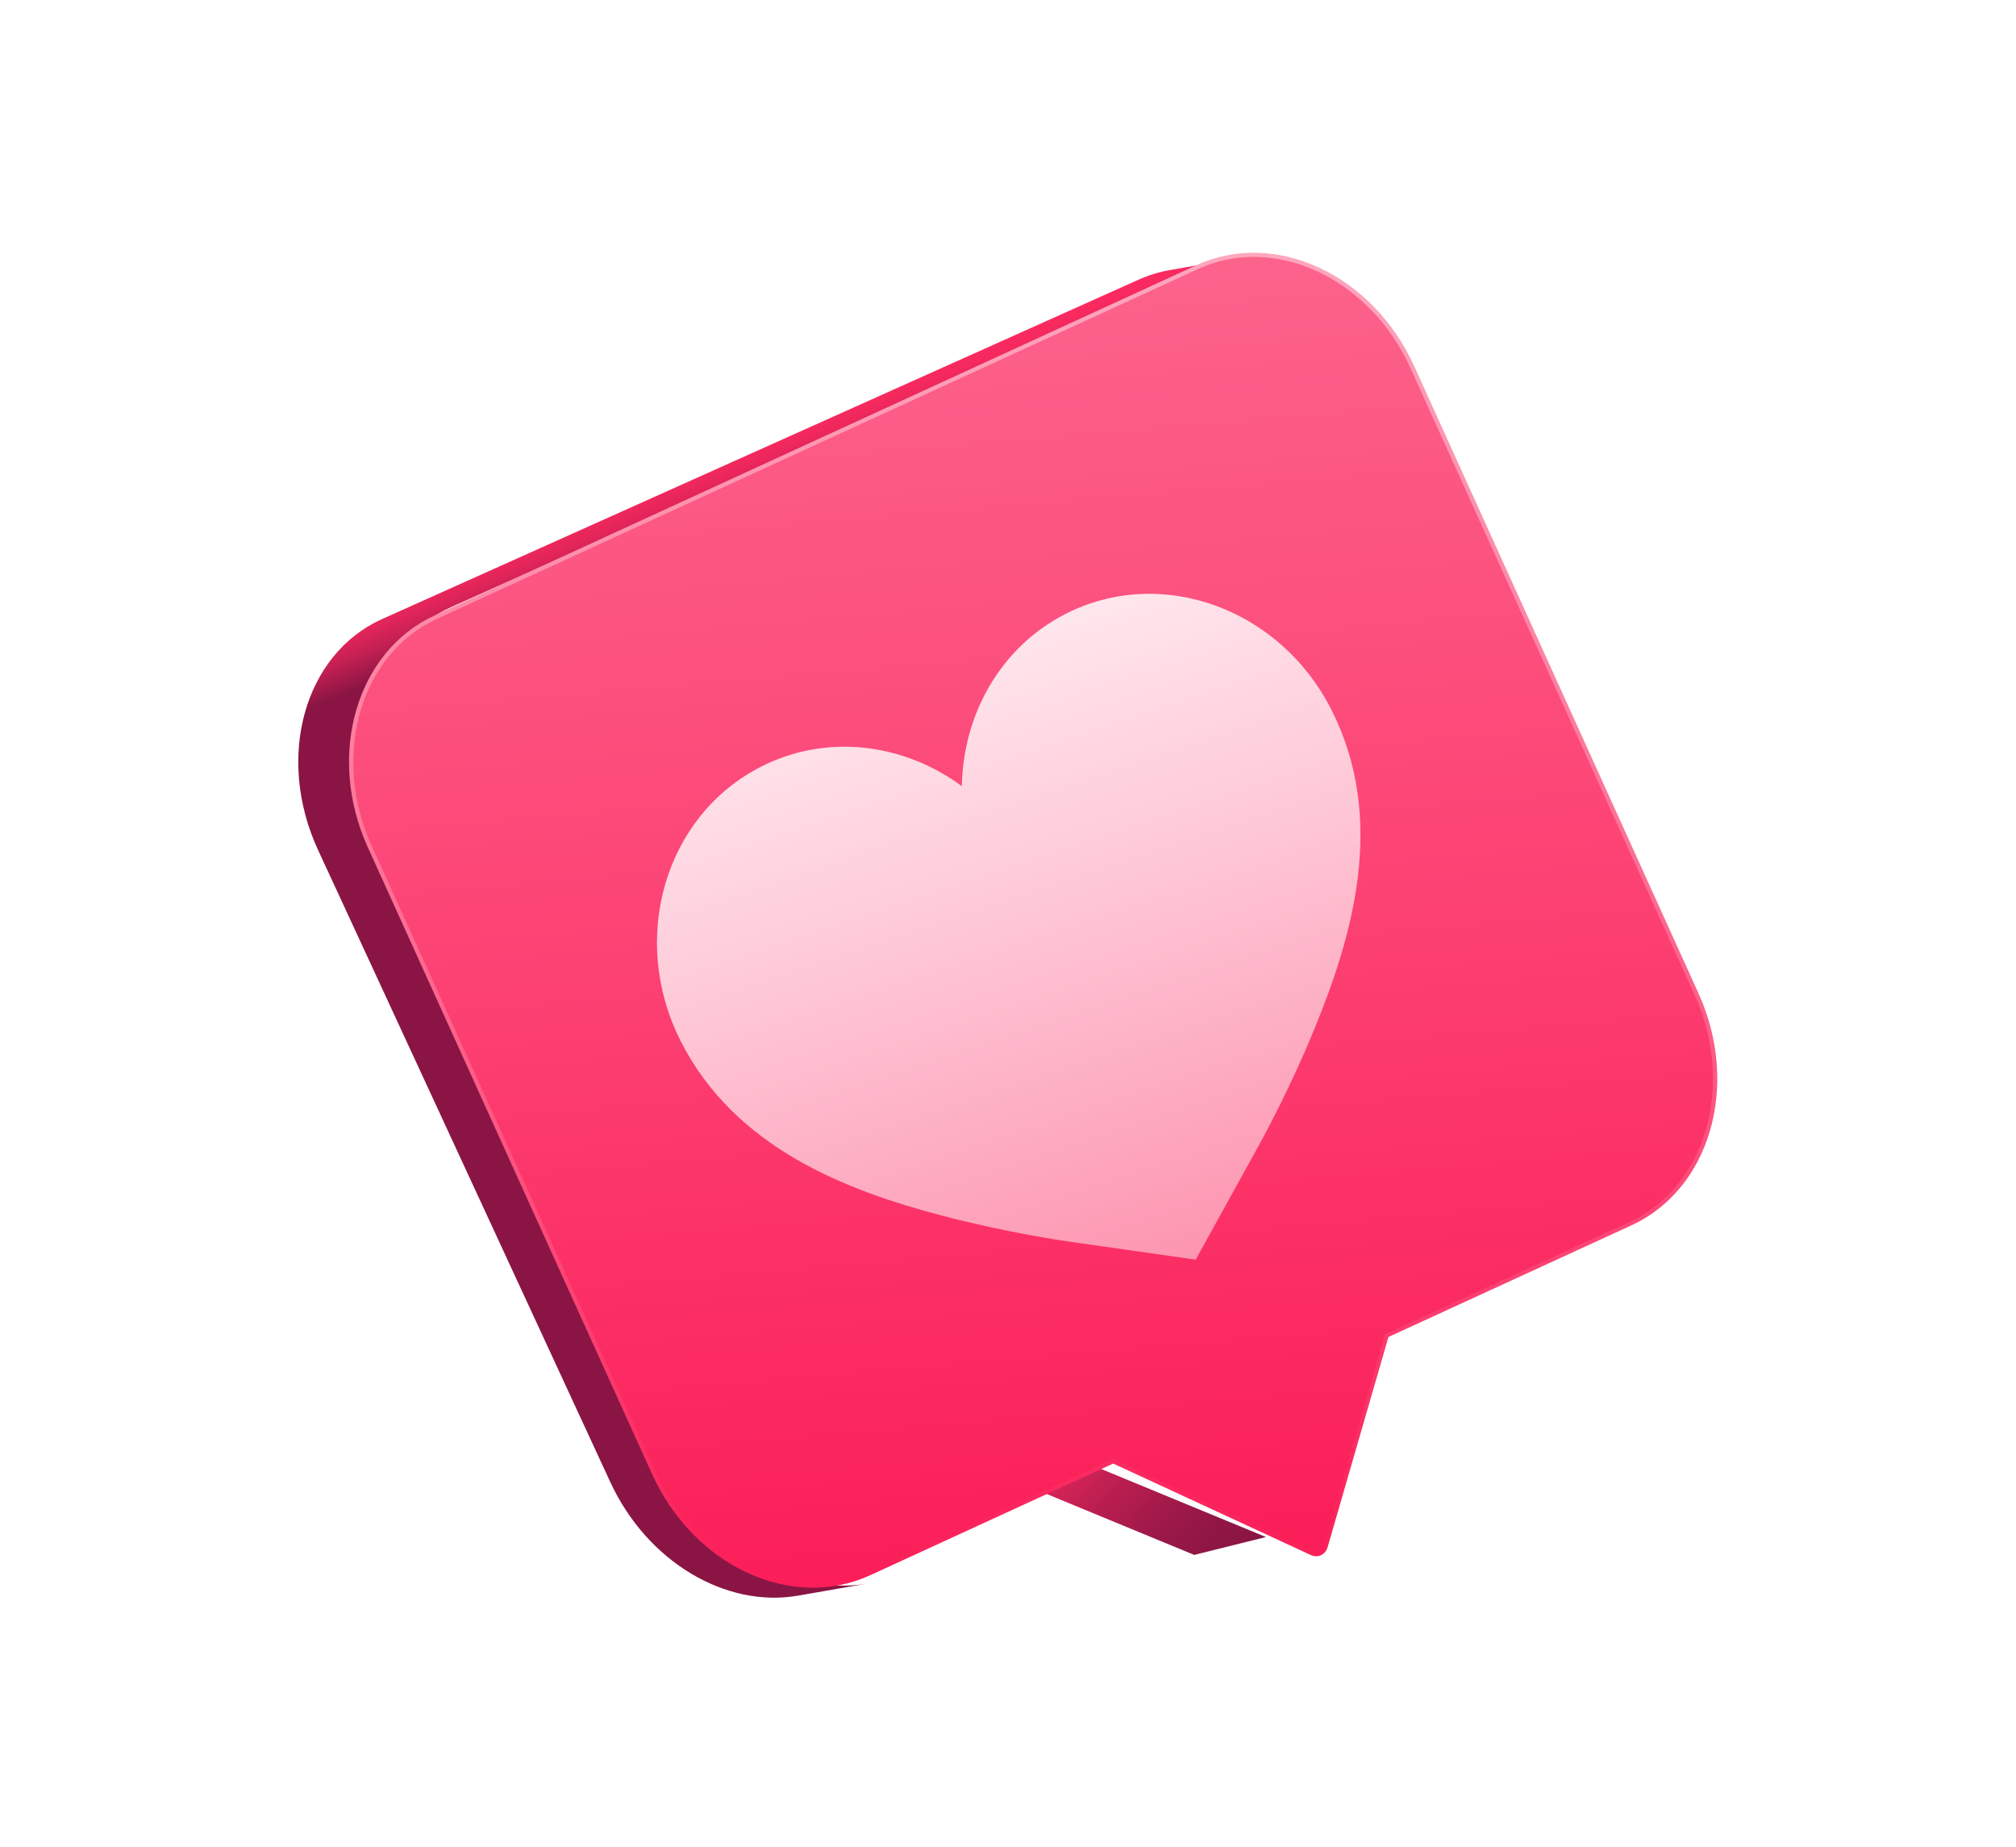 <?xml version="1.0" encoding="UTF-8"?> <svg xmlns="http://www.w3.org/2000/svg" width="119" height="109" viewBox="0 0 119 109" fill="none"> <g filter="url(#filter0_f)"> <path d="M63.09 85.906L58.854 86.961L70.491 91.766L74.728 90.711L63.09 85.906Z" fill="url(#paint0_linear)"></path> <path d="M40.104 86.742L22.865 49.461C20.337 43.993 22.034 37.887 26.646 35.821L71.28 15.799C71.887 15.527 72.508 15.342 73.144 15.226L69.057 15.938C68.427 16.049 67.801 16.239 67.194 16.511L22.559 36.532C17.948 38.599 16.251 44.714 18.778 50.173L36.018 87.454C38.214 92.209 42.874 94.905 47.093 94.172L51.18 93.46C46.961 94.193 42.296 91.492 40.104 86.742Z" fill="url(#paint1_linear)"></path> <path d="M70.604 15.662C75.251 13.525 81.013 16.191 83.474 21.619L100.257 58.626C102.718 64.055 100.942 70.181 96.295 72.317L81.957 78.904L78.365 91.314C78.298 91.536 78.153 91.698 77.977 91.783C77.796 91.863 77.583 91.866 77.375 91.773L65.709 86.374L51.366 92.965C46.723 95.097 40.962 92.431 38.496 87.008L21.712 50C19.251 44.572 21.027 38.446 25.67 36.314L70.604 15.662Z" fill="url(#paint2_linear)"></path> <path opacity="0.5" d="M78.361 91.318L81.953 78.908L96.291 72.321C100.938 70.185 102.714 64.059 100.253 58.63L83.469 21.623C81.008 16.195 75.246 13.53 70.6 15.666L25.666 36.318C21.023 38.45 19.252 44.581 21.708 50.004L38.492 87.012C40.953 92.44 46.715 95.105 51.362 92.969L65.705 86.378L77.371 91.777C77.579 91.87 77.797 91.871 77.973 91.787C78.149 91.702 78.294 91.54 78.361 91.318ZM77.856 91.576C77.738 91.629 77.604 91.626 77.476 91.563L65.696 86.113L51.245 92.758C48.191 94.163 44.522 93.465 41.665 90.938C40.444 89.858 39.426 88.468 38.724 86.926L21.94 49.919C19.536 44.616 21.258 38.608 25.783 36.53L70.717 15.877C73.771 14.472 77.448 15.17 80.306 17.697C81.546 18.794 82.534 20.141 83.247 21.708L100.026 58.72C102.435 64.027 100.704 70.036 96.179 72.114L81.746 78.75L78.127 91.26C78.074 91.404 77.978 91.518 77.856 91.576Z" fill="url(#paint3_linear)"></path> <path d="M44.886 45.266C39.24 48.165 37.128 55.398 40.171 61.426C43.391 67.809 50.089 70.286 55.555 71.729C59.323 72.725 62.731 73.223 63.105 73.276L70.579 74.341L74.249 67.703C74.437 67.37 76.118 64.323 77.603 60.683C79.789 55.356 81.884 48.408 78.601 41.909C75.564 35.885 68.52 33.344 62.874 36.243C59.052 38.204 56.849 42.166 56.776 46.394C53.327 43.858 48.778 43.268 44.886 45.266Z" fill="url(#paint4_linear)"></path> </g> <defs> <filter id="filter0_f" x="7.606" y="4.925" width="103.759" height="99.366" filterUnits="userSpaceOnUse" color-interpolation-filters="sRGB"> <feFlood flood-opacity="0" result="BackgroundImageFix"></feFlood> <feBlend mode="normal" in="SourceGraphic" in2="BackgroundImageFix" result="shape"></feBlend> <feGaussianBlur stdDeviation="5" result="effect1_foregroundBlur"></feGaussianBlur> </filter> <linearGradient id="paint0_linear" x1="61.526" y1="84.268" x2="71.391" y2="94.071" gradientUnits="userSpaceOnUse"> <stop stop-color="#FB2A60"></stop> <stop offset="0.181" stop-color="#DB2458"></stop> <stop offset="0.416" stop-color="#B81E4F"></stop> <stop offset="0.637" stop-color="#9F1949"></stop> <stop offset="0.838" stop-color="#8F1645"></stop> <stop offset="1" stop-color="#8A1544"></stop> </linearGradient> <linearGradient id="paint1_linear" x1="40.618" y1="24.195" x2="63.3" y2="79.811" gradientUnits="userSpaceOnUse"> <stop offset="0.05" stop-color="#FB2A60"></stop> <stop offset="0.062" stop-color="#F5295E"></stop> <stop offset="0.08" stop-color="#E3255A"></stop> <stop offset="0.1" stop-color="#C52053"></stop> <stop offset="0.122" stop-color="#9C1848"></stop> <stop offset="0.131" stop-color="#8A1544"></stop> </linearGradient> <linearGradient id="paint2_linear" x1="55.598" y1="14.242" x2="62.713" y2="96.489" gradientUnits="userSpaceOnUse"> <stop stop-color="#FC658D"></stop> <stop offset="0.464" stop-color="#FC4475"></stop> <stop offset="1" stop-color="#FB1A55"></stop> </linearGradient> <linearGradient id="paint3_linear" x1="59.688" y1="3.082" x2="58.784" y2="96.509" gradientUnits="userSpaceOnUse"> <stop stop-color="white"></stop> <stop offset="0.966" stop-color="white" stop-opacity="0"></stop> </linearGradient> <linearGradient id="paint4_linear" x1="54.045" y1="38.007" x2="71.387" y2="90.231" gradientUnits="userSpaceOnUse"> <stop stop-color="#FFE8EE"></stop> <stop offset="0.308" stop-color="#FEC7D6"></stop> <stop offset="0.984" stop-color="#FC7598"></stop> <stop offset="1" stop-color="#FC7397"></stop> </linearGradient> </defs> </svg> 